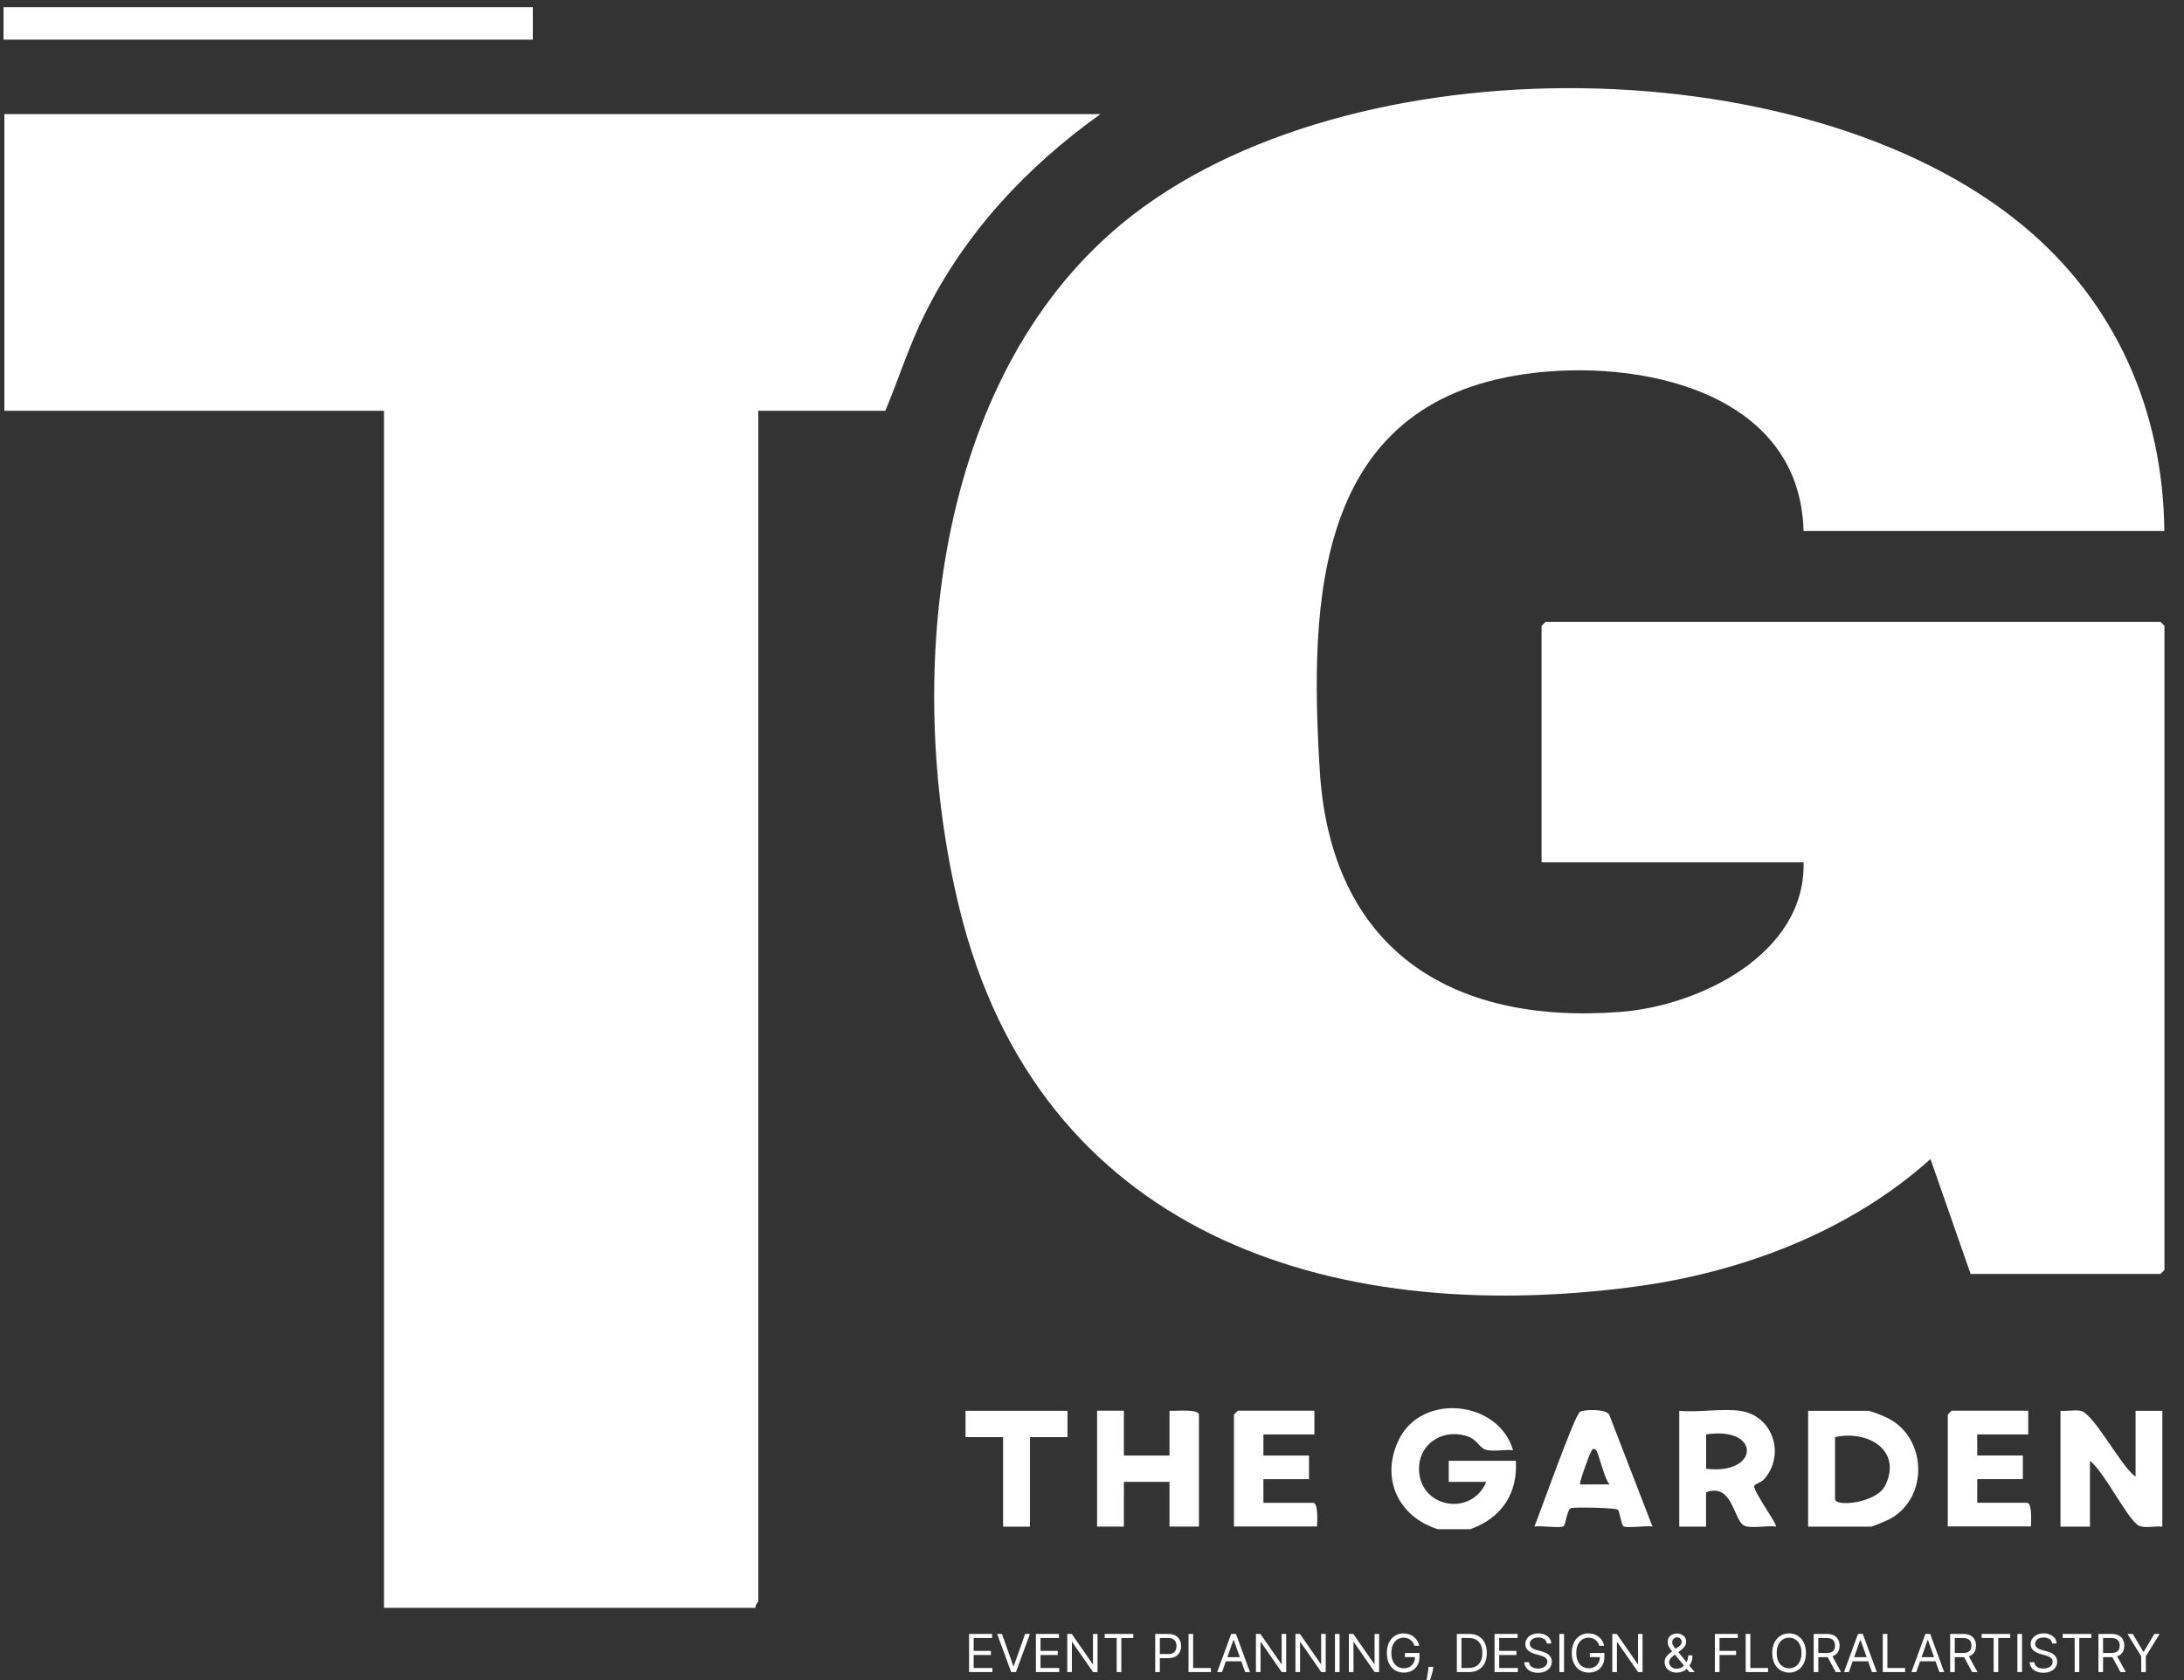 <svg width="156" height="120" viewBox="0 0 156 120" fill="none" xmlns="http://www.w3.org/2000/svg">
<rect x="0" y="0" width="156" height="120" fill="#333333" stroke="none"/>
<g clip-path="url(#clip0_193_806)">
<path d="M154.604 37.927H128.825C128.57 27.921 117.027 25.563 108.925 26.718C93.964 28.853 93.518 42.778 94.267 55.007C95.04 67.705 103.508 73.218 115.744 72.277C121.4 71.847 128.992 68.127 128.825 61.595H110.112V44.706C110.112 44.706 110.375 44.419 110.399 44.419H154.317C154.317 44.419 154.604 44.682 154.604 44.706V90.704C154.604 90.704 154.341 90.99 154.317 90.99H140.758L137.891 82.785C132.123 87.979 124.34 90.911 116.668 91.914C94.769 94.798 74.184 88.003 68.528 64.877C64.648 49.016 66.504 28.024 79.354 16.641C94.888 2.875 128.737 2.978 144.566 16.171C151.139 21.651 154.508 29.347 154.596 37.927H154.604Z" fill="white"/>
<path d="M78.605 8.149C73.331 11.925 68.965 16.586 66.058 22.425C64.942 24.664 64.201 27.038 63.237 29.34H54.164V114.364C54.164 114.428 53.909 114.651 53.973 114.842H27.429V29.34H0.312V8.149H78.605Z" fill="white"/>
<path d="M38.058 0.512H0.252V2.832H38.058V0.512Z" fill="white"/>
<path d="M102.705 109.226C99.816 108.314 98.599 105.528 99.92 102.823C101.577 99.445 107.044 100.029 108.076 103.583C107.476 103.511 106.668 103.711 106.107 103.543C105.731 103.431 105.467 102.839 104.931 102.631C103.234 101.974 101.417 102.991 101.36 104.816C101.272 107.674 105.083 108.41 106.163 105.841H103.482V104.336H108.277C108.413 106.689 107.26 108.418 105.019 109.226H102.721H102.705Z" fill="white"/>
<path d="M152.541 105.465V100.766H154.454V109.043C153.966 108.979 153.141 109.195 152.733 108.947C151.957 108.491 150.252 105.049 149.283 104.345V109.043H147.178V100.766C147.634 100.806 148.17 100.686 148.611 100.766C149.563 100.943 151.524 104.809 152.541 105.465Z" fill="white"/>
<path d="M129.153 109.043V100.767H133.468C133.596 100.767 134.508 101.127 134.725 101.231C137.63 102.576 137.83 106.922 135.013 108.483C134.837 108.579 133.74 109.043 133.668 109.043H129.161H129.153ZM131.074 102.648V107.066C131.074 107.659 134.06 107.37 134.669 106.082C135.877 103.568 133.396 102.127 131.074 102.648Z" fill="white"/>
<path d="M124.262 100.765C126.663 101.094 127.552 103.927 125.999 105.664C125.807 105.872 125.318 106.016 125.302 106.137C125.238 106.537 126.999 108.922 126.847 109.034C126.263 108.938 125.006 109.218 124.542 108.946C123.822 108.514 123.733 105.88 121.86 106.593V109.042H119.947V100.765C121.292 100.901 122.957 100.589 124.262 100.765ZM121.868 104.904C125.663 105.384 125.831 101.854 121.868 102.454V104.904Z" fill="white"/>
<path d="M118.038 109.035C117.589 108.947 116.228 109.179 115.956 109.011C115.82 108.923 115.708 108.034 115.564 107.834C115.468 107.698 112.57 107.634 112.218 107.714C111.938 107.778 111.842 108.907 111.682 109.011C111.41 109.179 110.049 108.947 109.601 109.035C110.009 108.034 112.458 101.11 112.85 100.846C113.131 100.662 114.732 100.614 114.948 101.054L118.03 109.027L118.038 109.035ZM114.011 103.584C113.731 103.319 113.683 103.656 113.587 103.824C113.467 104.048 112.778 105.945 112.866 106.025H114.972C114.604 105.673 114.179 103.744 114.011 103.584Z" fill="white"/>
<path d="M144.874 100.766V102.455H141.232V103.96H144.49V105.649H141.232V107.338H144.778C145.178 107.338 145.066 108.714 145.066 109.027H139.127V101.038C139.127 101.038 139.391 100.758 139.415 100.758H144.874V100.766Z" fill="white"/>
<path d="M80.276 100.767V103.961H83.534V100.767C83.918 100.791 85.639 100.615 85.639 101.047V109.036H83.534V105.842H80.276V109.036H78.363V100.759H80.276V100.767Z" fill="white"/>
<path d="M93.885 100.768V102.457H90.243V103.962H93.501V105.651H90.243V107.34H93.789C94.189 107.34 94.077 108.716 94.077 109.029H88.138V101.04C88.138 101.04 88.402 100.76 88.426 100.76H93.885V100.768Z" fill="white"/>
<path d="M76.251 100.767V102.648H73.57V109.043H71.648V102.648H68.967V100.767H76.251Z" fill="white"/>
<path d="M69.219 119.43V116.703H70.864V116.996H69.549V117.917H70.779V118.21H69.549V119.137H70.886V119.43H69.219ZM71.571 116.703L72.38 118.998H72.412L73.222 116.703H73.568L72.567 119.43H72.226L71.225 116.703H71.571ZM73.993 119.43V116.703H75.638V116.996H74.323V117.917H75.553V118.21H74.323V119.137H75.659V119.43H73.993ZM78.395 116.703V119.43H78.076L76.59 117.289H76.563V119.43H76.233V116.703H76.553L78.044 118.849H78.07V116.703H78.395ZM78.907 116.996V116.703H80.951V116.996H80.094V119.43H79.764V116.996H78.907ZM82.515 119.43V116.703H83.437C83.65 116.703 83.825 116.742 83.961 116.819C84.098 116.895 84.199 116.999 84.265 117.129C84.33 117.26 84.363 117.405 84.363 117.566C84.363 117.727 84.33 117.873 84.265 118.004C84.2 118.135 84.1 118.24 83.964 118.318C83.828 118.395 83.654 118.434 83.442 118.434H82.782V118.141H83.431C83.578 118.141 83.695 118.116 83.784 118.065C83.873 118.015 83.937 117.946 83.977 117.86C84.018 117.773 84.038 117.675 84.038 117.566C84.038 117.457 84.018 117.359 83.977 117.273C83.937 117.187 83.872 117.12 83.783 117.071C83.693 117.021 83.574 116.996 83.426 116.996H82.846V119.43H82.515ZM84.895 119.43V116.703H85.225V119.137H86.493V119.43H84.895ZM87.288 119.43H86.942L87.943 116.703H88.283L89.284 119.43H88.938L88.124 117.135H88.102L87.288 119.43ZM87.415 118.365H88.811V118.658H87.415V118.365ZM91.871 116.703V119.43H91.552L90.066 117.289H90.039V119.43H89.709V116.703H90.029L91.52 118.849H91.546V116.703H91.871ZM94.694 116.703V119.43H94.374L92.888 117.289H92.862V119.43H92.532V116.703H92.851L94.342 118.849H94.369V116.703H94.694ZM95.684 116.703V119.43H95.354V116.703H95.684ZM98.508 116.703V119.43H98.189L96.703 117.289H96.677V119.43H96.346V116.703H96.666L98.157 118.849H98.184V116.703H98.508ZM101.033 117.555C101.003 117.466 100.965 117.385 100.917 117.314C100.87 117.242 100.814 117.181 100.748 117.131C100.683 117.08 100.609 117.041 100.527 117.015C100.444 116.988 100.354 116.975 100.255 116.975C100.094 116.975 99.947 117.017 99.815 117.1C99.682 117.183 99.577 117.306 99.499 117.469C99.421 117.631 99.382 117.83 99.382 118.066C99.382 118.303 99.421 118.502 99.501 118.664C99.579 118.827 99.686 118.95 99.821 119.033C99.956 119.116 100.108 119.158 100.277 119.158C100.433 119.158 100.57 119.125 100.689 119.058C100.809 118.991 100.902 118.896 100.969 118.773C101.036 118.65 101.07 118.505 101.07 118.338L101.171 118.359H100.351V118.066H101.39V118.359C101.39 118.584 101.342 118.779 101.246 118.945C101.151 119.111 101.019 119.24 100.852 119.331C100.685 119.422 100.493 119.467 100.277 119.467C100.035 119.467 99.823 119.41 99.64 119.297C99.458 119.183 99.316 119.021 99.214 118.812C99.113 118.603 99.062 118.354 99.062 118.066C99.062 117.851 99.091 117.657 99.149 117.485C99.208 117.312 99.29 117.164 99.397 117.043C99.503 116.921 99.629 116.828 99.775 116.763C99.92 116.698 100.08 116.666 100.255 116.666C100.399 116.666 100.533 116.688 100.657 116.731C100.783 116.774 100.894 116.835 100.992 116.914C101.09 116.992 101.172 117.085 101.238 117.195C101.303 117.303 101.349 117.423 101.374 117.555H101.033ZM102.381 119.057L102.36 119.201C102.345 119.302 102.322 119.41 102.29 119.526C102.26 119.641 102.229 119.75 102.196 119.852C102.163 119.954 102.136 120.035 102.115 120.095H101.875C101.887 120.039 101.902 119.964 101.92 119.87C101.939 119.777 101.958 119.673 101.976 119.557C101.996 119.443 102.012 119.326 102.024 119.206L102.04 119.057H102.381ZM104.901 119.43H104.06V116.703H104.939C105.203 116.703 105.429 116.758 105.618 116.867C105.806 116.975 105.95 117.131 106.05 117.334C106.151 117.537 106.201 117.779 106.201 118.061C106.201 118.345 106.15 118.59 106.049 118.795C105.948 118.999 105.8 119.156 105.607 119.266C105.413 119.375 105.178 119.43 104.901 119.43ZM104.39 119.137H104.88C105.106 119.137 105.292 119.093 105.441 119.006C105.589 118.919 105.699 118.796 105.772 118.635C105.845 118.474 105.881 118.283 105.881 118.061C105.881 117.841 105.845 117.652 105.773 117.493C105.701 117.333 105.594 117.21 105.451 117.125C105.308 117.039 105.13 116.996 104.917 116.996H104.39V119.137ZM106.755 119.43V116.703H108.4V116.996H107.085V117.917H108.315V118.21H107.085V119.137H108.421V119.43H106.755ZM110.486 117.385C110.47 117.25 110.405 117.145 110.292 117.071C110.178 116.996 110.039 116.959 109.874 116.959C109.753 116.959 109.647 116.978 109.557 117.017C109.467 117.057 109.397 117.11 109.346 117.179C109.297 117.247 109.272 117.325 109.272 117.412C109.272 117.484 109.289 117.547 109.324 117.599C109.359 117.651 109.405 117.694 109.46 117.728C109.515 117.762 109.572 117.79 109.633 117.812C109.693 117.834 109.748 117.851 109.799 117.864L110.076 117.939C110.147 117.957 110.226 117.983 110.313 118.016C110.401 118.049 110.485 118.094 110.565 118.15C110.645 118.206 110.712 118.278 110.764 118.366C110.817 118.454 110.843 118.562 110.843 118.69C110.843 118.837 110.804 118.97 110.727 119.089C110.651 119.208 110.539 119.302 110.391 119.372C110.245 119.443 110.067 119.478 109.858 119.478C109.662 119.478 109.493 119.446 109.35 119.383C109.208 119.32 109.097 119.232 109.015 119.12C108.934 119.007 108.889 118.876 108.878 118.727H109.219C109.228 118.83 109.262 118.915 109.322 118.982C109.384 119.049 109.461 119.099 109.554 119.131C109.648 119.163 109.749 119.179 109.858 119.179C109.984 119.179 110.097 119.159 110.197 119.118C110.297 119.076 110.377 119.019 110.435 118.945C110.494 118.871 110.523 118.784 110.523 118.684C110.523 118.594 110.498 118.52 110.447 118.463C110.397 118.406 110.33 118.36 110.248 118.325C110.165 118.289 110.076 118.258 109.98 118.232L109.645 118.136C109.432 118.074 109.263 117.987 109.139 117.873C109.015 117.76 108.952 117.611 108.952 117.427C108.952 117.275 108.994 117.142 109.076 117.028C109.16 116.914 109.271 116.825 109.412 116.762C109.553 116.698 109.71 116.666 109.884 116.666C110.06 116.666 110.216 116.698 110.353 116.761C110.49 116.823 110.598 116.908 110.678 117.016C110.758 117.124 110.801 117.247 110.806 117.385H110.486ZM111.716 116.703V119.43H111.386V116.703H111.716ZM114.241 117.555C114.212 117.466 114.174 117.385 114.126 117.314C114.079 117.242 114.022 117.181 113.957 117.131C113.892 117.08 113.818 117.041 113.736 117.015C113.653 116.988 113.563 116.975 113.464 116.975C113.303 116.975 113.156 117.017 113.023 117.1C112.891 117.183 112.786 117.306 112.708 117.469C112.63 117.631 112.591 117.83 112.591 118.066C112.591 118.303 112.63 118.502 112.709 118.664C112.788 118.827 112.895 118.95 113.03 119.033C113.165 119.116 113.317 119.158 113.485 119.158C113.642 119.158 113.779 119.125 113.898 119.058C114.018 118.991 114.111 118.896 114.178 118.773C114.245 118.65 114.279 118.505 114.279 118.338L114.38 118.359H113.56V118.066H114.598V118.359C114.598 118.584 114.55 118.779 114.454 118.945C114.36 119.111 114.228 119.24 114.06 119.331C113.894 119.422 113.702 119.467 113.485 119.467C113.244 119.467 113.032 119.41 112.849 119.297C112.667 119.183 112.525 119.021 112.423 118.812C112.322 118.603 112.271 118.354 112.271 118.066C112.271 117.851 112.3 117.657 112.358 117.485C112.416 117.312 112.499 117.164 112.605 117.043C112.712 116.921 112.838 116.828 112.983 116.763C113.129 116.698 113.289 116.666 113.464 116.666C113.608 116.666 113.742 116.688 113.866 116.731C113.991 116.774 114.103 116.835 114.2 116.914C114.299 116.992 114.381 117.085 114.446 117.195C114.512 117.303 114.557 117.423 114.582 117.555H114.241ZM117.326 116.703V119.43H117.006L115.52 117.289H115.494V119.43H115.164V116.703H115.483L116.974 118.849H117.001V116.703H117.326ZM119.77 119.467C119.591 119.467 119.436 119.434 119.307 119.368C119.177 119.303 119.077 119.213 119.007 119.098C118.937 118.984 118.902 118.853 118.902 118.705C118.902 118.592 118.926 118.491 118.974 118.403C119.023 118.315 119.09 118.232 119.175 118.157C119.261 118.081 119.36 118.004 119.472 117.928L119.866 117.635C119.943 117.585 120.005 117.53 120.051 117.473C120.098 117.415 120.122 117.34 120.122 117.246C120.122 117.177 120.091 117.11 120.03 117.045C119.969 116.981 119.89 116.948 119.791 116.948C119.722 116.948 119.661 116.966 119.608 117.001C119.555 117.036 119.514 117.08 119.484 117.135C119.455 117.188 119.44 117.243 119.44 117.3C119.44 117.364 119.457 117.428 119.492 117.494C119.527 117.559 119.572 117.625 119.626 117.694C119.681 117.761 119.738 117.83 119.797 117.901L121.048 119.43H120.67L119.637 118.184C119.541 118.068 119.454 117.964 119.376 117.869C119.298 117.775 119.236 117.683 119.19 117.591C119.144 117.5 119.121 117.401 119.121 117.294C119.121 117.172 119.148 117.064 119.202 116.972C119.257 116.879 119.334 116.807 119.432 116.755C119.531 116.703 119.648 116.677 119.781 116.677C119.917 116.677 120.035 116.703 120.134 116.757C120.232 116.809 120.308 116.879 120.361 116.966C120.414 117.052 120.441 117.145 120.441 117.246C120.441 117.377 120.409 117.49 120.344 117.586C120.279 117.682 120.191 117.771 120.079 117.853L119.536 118.258C119.413 118.349 119.33 118.437 119.287 118.522C119.243 118.607 119.222 118.668 119.222 118.705C119.222 118.791 119.244 118.87 119.288 118.944C119.333 119.017 119.395 119.077 119.476 119.122C119.557 119.167 119.651 119.19 119.76 119.19C119.862 119.19 119.963 119.168 120.06 119.125C120.158 119.08 120.246 119.017 120.325 118.933C120.405 118.85 120.468 118.749 120.514 118.632C120.561 118.515 120.585 118.383 120.585 118.237H120.888C120.888 118.418 120.868 118.566 120.826 118.68C120.784 118.795 120.737 118.884 120.685 118.949C120.632 119.014 120.59 119.062 120.558 119.094C120.548 119.108 120.538 119.121 120.529 119.134C120.52 119.147 120.51 119.161 120.5 119.174C120.412 119.273 120.301 119.346 120.167 119.395C120.033 119.443 119.901 119.467 119.77 119.467ZM122.493 119.43V116.703H124.128V116.996H122.823V117.917H124.005V118.21H122.823V119.43H122.493ZM124.693 119.43V116.703H125.023V119.137H126.291V119.43H124.693ZM128.996 118.066C128.996 118.354 128.944 118.603 128.84 118.812C128.736 119.021 128.594 119.183 128.413 119.297C128.232 119.41 128.025 119.467 127.793 119.467C127.56 119.467 127.353 119.41 127.172 119.297C126.991 119.183 126.849 119.021 126.745 118.812C126.641 118.603 126.589 118.354 126.589 118.066C126.589 117.779 126.641 117.53 126.745 117.321C126.849 117.112 126.991 116.95 127.172 116.836C127.353 116.723 127.56 116.666 127.793 116.666C128.025 116.666 128.232 116.723 128.413 116.836C128.594 116.95 128.736 117.112 128.84 117.321C128.944 117.53 128.996 117.779 128.996 118.066ZM128.677 118.066C128.677 117.83 128.637 117.631 128.558 117.469C128.48 117.306 128.374 117.183 128.24 117.1C128.107 117.017 127.958 116.975 127.793 116.975C127.628 116.975 127.478 117.017 127.344 117.1C127.211 117.183 127.105 117.306 127.026 117.469C126.948 117.631 126.909 117.83 126.909 118.066C126.909 118.303 126.948 118.502 127.026 118.664C127.105 118.827 127.211 118.95 127.344 119.033C127.478 119.116 127.628 119.158 127.793 119.158C127.958 119.158 128.107 119.116 128.24 119.033C128.374 118.95 128.48 118.827 128.558 118.664C128.637 118.502 128.677 118.303 128.677 118.066ZM129.551 119.43V116.703H130.472C130.685 116.703 130.86 116.74 130.997 116.812C131.134 116.884 131.235 116.983 131.3 117.109C131.366 117.235 131.399 117.379 131.399 117.539C131.399 117.7 131.366 117.842 131.3 117.967C131.235 118.091 131.134 118.189 130.998 118.26C130.863 118.33 130.689 118.365 130.478 118.365H129.732V118.066H130.467C130.613 118.066 130.73 118.045 130.819 118.003C130.908 117.96 130.973 117.9 131.013 117.822C131.054 117.743 131.074 117.648 131.074 117.539C131.074 117.43 131.054 117.335 131.013 117.253C130.972 117.171 130.907 117.108 130.817 117.064C130.728 117.019 130.609 116.996 130.462 116.996H129.881V119.43H129.551ZM130.835 118.205L131.506 119.43H131.122L130.462 118.205H130.835ZM132.061 119.43H131.715L132.716 116.703H133.057L134.058 119.43H133.712L132.897 117.135H132.876L132.061 119.43ZM132.189 118.365H133.584V118.658H132.189V118.365ZM134.483 119.43V116.703H134.813V119.137H136.08V119.43H134.483ZM136.875 119.43H136.529L137.53 116.703H137.871L138.872 119.43H138.526L137.711 117.135H137.69L136.875 119.43ZM137.003 118.365H138.398V118.658H137.003V118.365ZM139.297 119.43V116.703H140.218C140.431 116.703 140.606 116.74 140.742 116.812C140.879 116.884 140.98 116.983 141.046 117.109C141.112 117.235 141.144 117.379 141.144 117.539C141.144 117.7 141.112 117.842 141.046 117.967C140.98 118.091 140.88 118.189 140.744 118.26C140.608 118.33 140.434 118.365 140.223 118.365H139.478V118.066H140.213C140.358 118.066 140.475 118.045 140.564 118.003C140.654 117.96 140.718 117.9 140.758 117.822C140.799 117.743 140.82 117.648 140.82 117.539C140.82 117.43 140.799 117.335 140.758 117.253C140.718 117.171 140.652 117.108 140.563 117.064C140.473 117.019 140.355 116.996 140.207 116.996H139.627V119.43H139.297ZM140.58 118.205L141.251 119.43H140.868L140.207 118.205H140.58ZM141.545 116.996V116.703H143.59V116.996H142.733V119.43H142.403V116.996H141.545ZM144.43 116.703V119.43H144.1V116.703H144.43ZM146.583 117.385C146.567 117.25 146.502 117.145 146.389 117.071C146.275 116.996 146.136 116.959 145.971 116.959C145.85 116.959 145.744 116.978 145.654 117.017C145.564 117.057 145.494 117.11 145.443 117.179C145.394 117.247 145.369 117.325 145.369 117.412C145.369 117.484 145.386 117.547 145.421 117.599C145.456 117.651 145.502 117.694 145.557 117.728C145.612 117.762 145.669 117.79 145.73 117.812C145.79 117.834 145.845 117.851 145.896 117.864L146.173 117.939C146.244 117.957 146.323 117.983 146.41 118.016C146.498 118.049 146.582 118.094 146.661 118.15C146.742 118.206 146.809 118.278 146.861 118.366C146.914 118.454 146.94 118.562 146.94 118.69C146.94 118.837 146.901 118.97 146.824 119.089C146.748 119.208 146.636 119.302 146.488 119.372C146.342 119.443 146.164 119.478 145.955 119.478C145.759 119.478 145.59 119.446 145.447 119.383C145.305 119.32 145.194 119.232 145.112 119.12C145.031 119.007 144.985 118.876 144.975 118.727H145.316C145.324 118.83 145.359 118.915 145.419 118.982C145.481 119.049 145.558 119.099 145.651 119.131C145.745 119.163 145.846 119.179 145.955 119.179C146.081 119.179 146.194 119.159 146.294 119.118C146.394 119.076 146.474 119.019 146.532 118.945C146.591 118.871 146.62 118.784 146.62 118.684C146.62 118.594 146.595 118.52 146.544 118.463C146.494 118.406 146.427 118.36 146.345 118.325C146.262 118.289 146.173 118.258 146.077 118.232L145.742 118.136C145.529 118.074 145.36 117.987 145.236 117.873C145.111 117.76 145.049 117.611 145.049 117.427C145.049 117.275 145.091 117.142 145.173 117.028C145.257 116.914 145.368 116.825 145.509 116.762C145.65 116.698 145.807 116.666 145.981 116.666C146.157 116.666 146.313 116.698 146.45 116.761C146.586 116.823 146.695 116.908 146.775 117.016C146.855 117.124 146.898 117.247 146.902 117.385H146.583ZM147.333 116.996V116.703H149.378V116.996H148.521V119.43H148.191V116.996H147.333ZM149.888 119.43V116.703H150.809C151.022 116.703 151.197 116.74 151.334 116.812C151.47 116.884 151.571 116.983 151.637 117.109C151.703 117.235 151.736 117.379 151.736 117.539C151.736 117.7 151.703 117.842 151.637 117.967C151.571 118.091 151.471 118.189 151.335 118.26C151.199 118.33 151.026 118.365 150.814 118.365H150.069V118.066H150.804C150.949 118.066 151.066 118.045 151.155 118.003C151.245 117.96 151.31 117.9 151.349 117.822C151.39 117.743 151.411 117.648 151.411 117.539C151.411 117.43 151.39 117.335 151.349 117.253C151.309 117.171 151.243 117.108 151.154 117.064C151.064 117.019 150.946 116.996 150.798 116.996H150.218V119.43H149.888ZM151.171 118.205L151.842 119.43H151.459L150.798 118.205H151.171ZM151.96 116.703H152.338L153.094 117.976H153.126L153.882 116.703H154.26L153.275 118.306V119.43H152.945V118.306L151.96 116.703Z" fill="white"/>
</g>
<defs>
<clipPath id="clip0_193_806">
<rect width="155.556" height="120" fill="white"/>
</clipPath>
</defs>
</svg>
